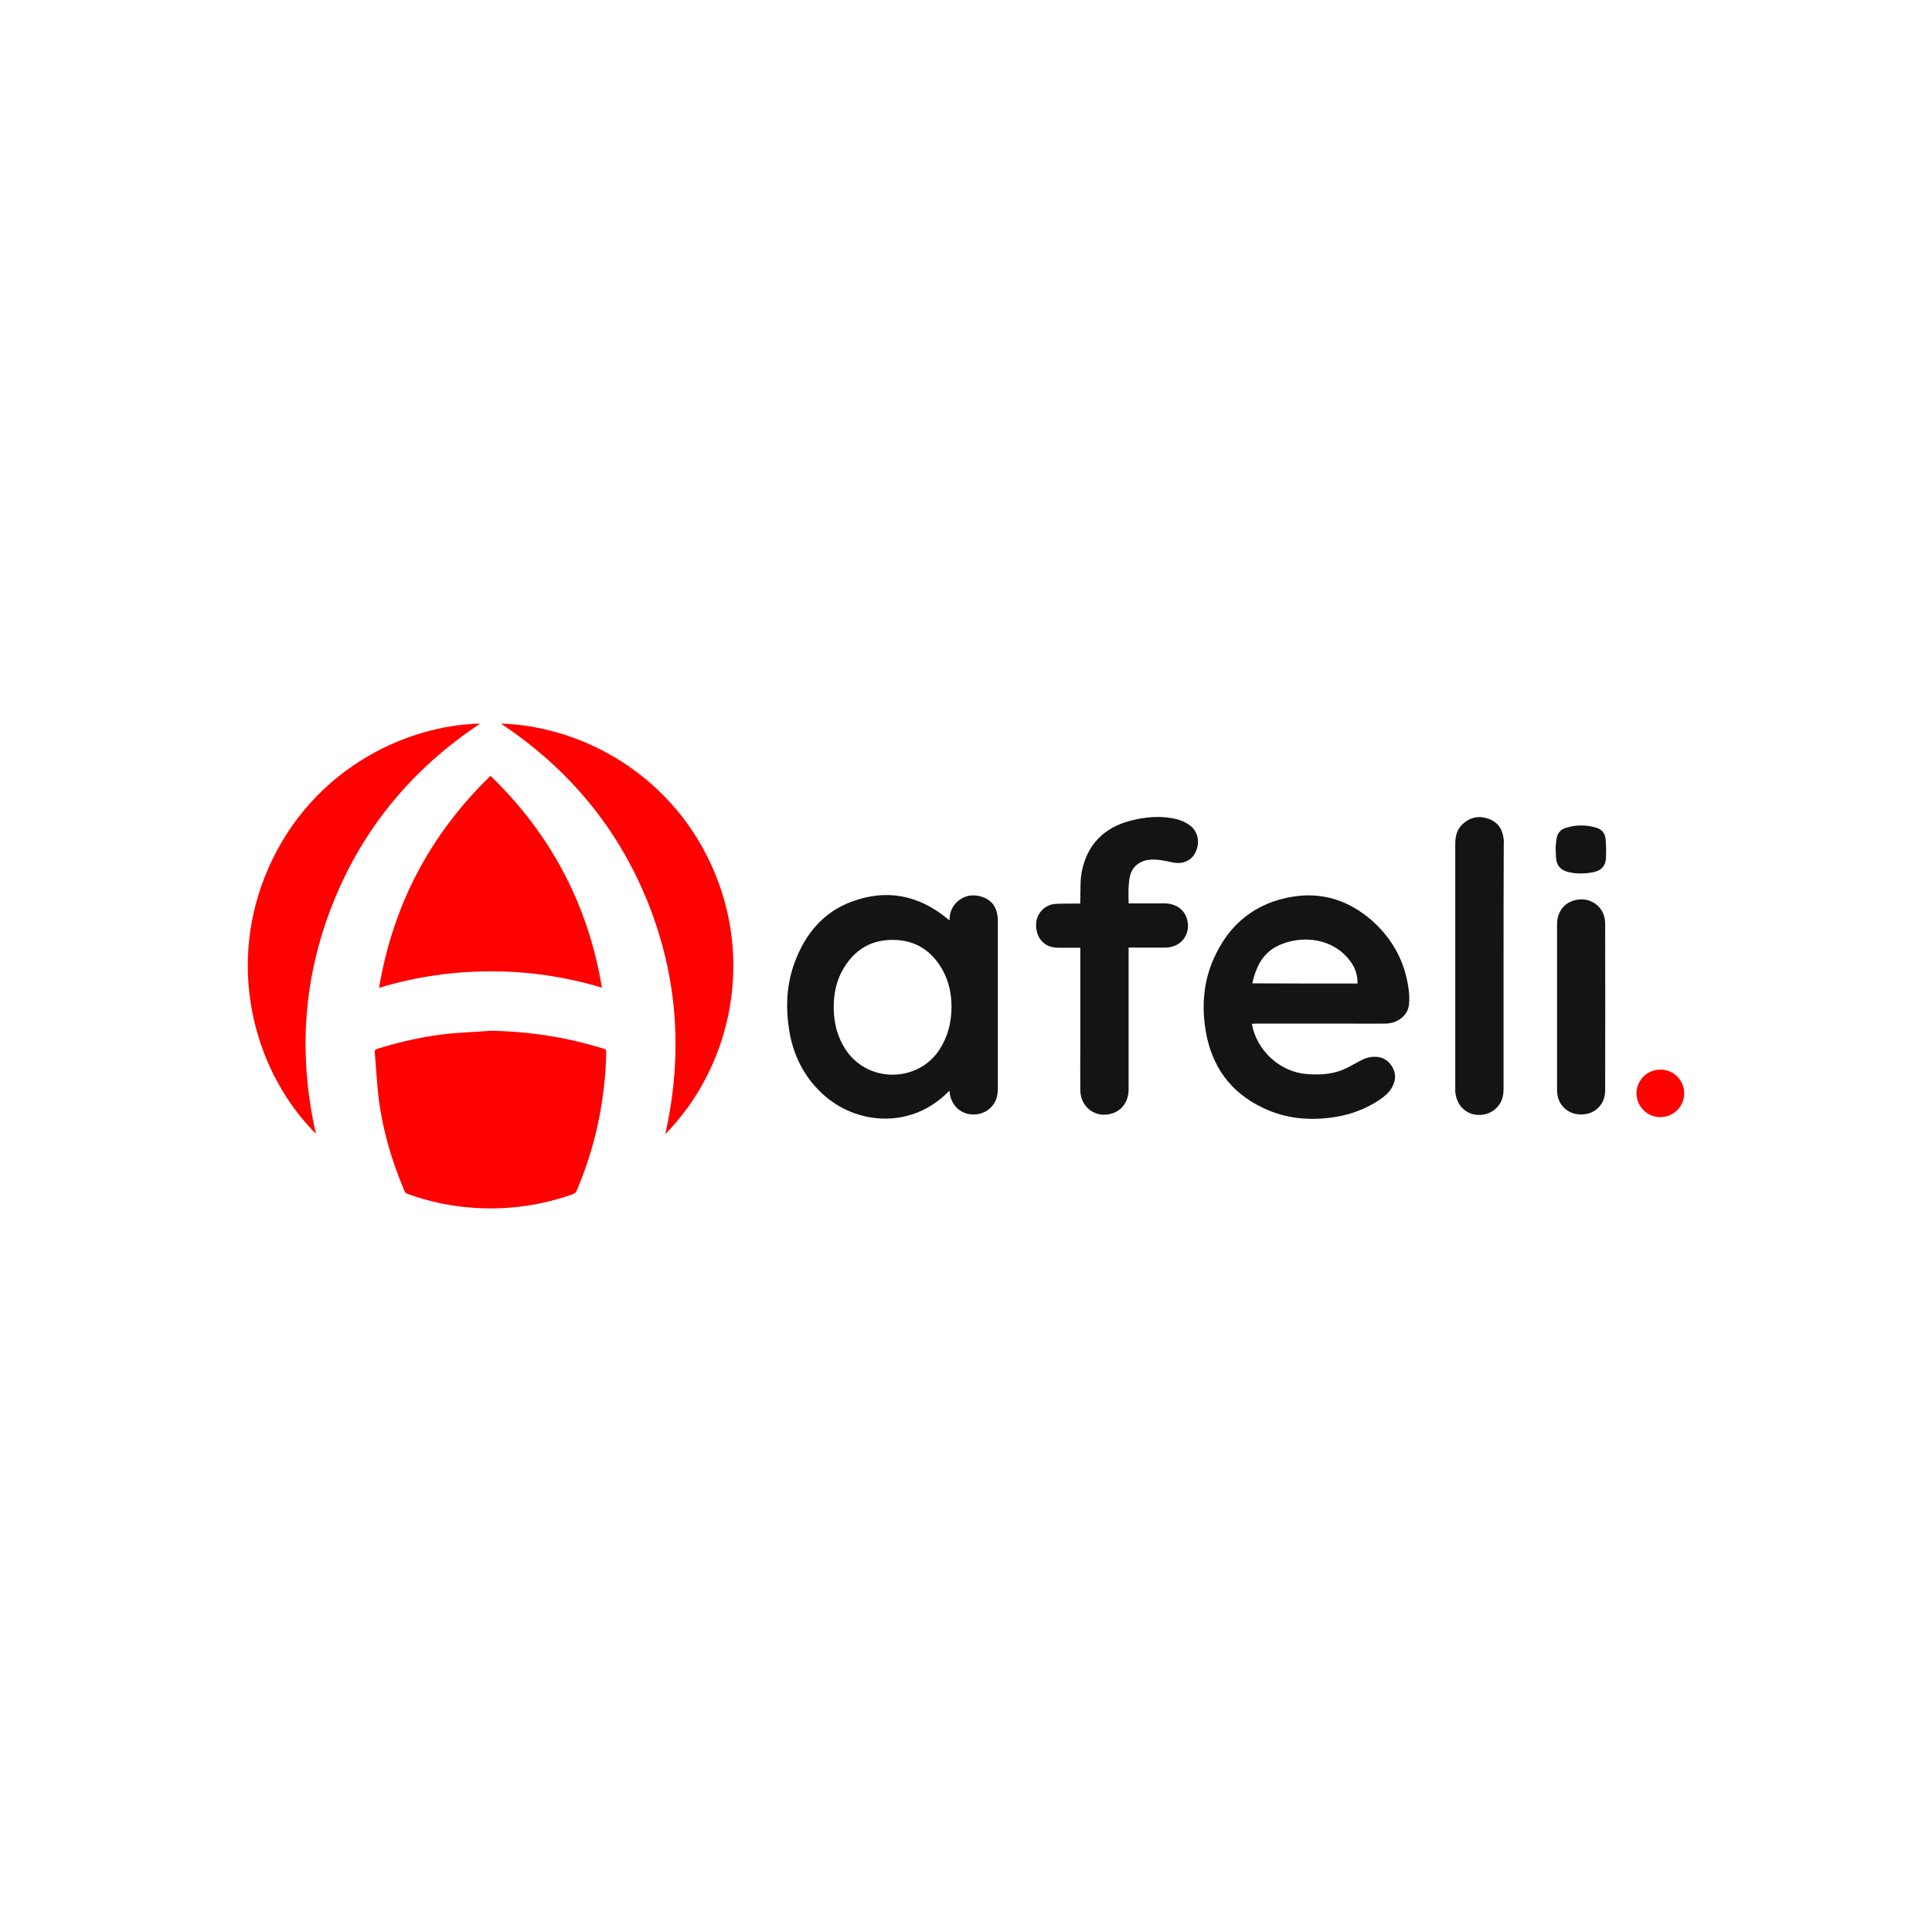 <?xml version="1.0" encoding="utf-8"?>
<!-- Generator: Adobe Illustrator 28.3.0, SVG Export Plug-In . SVG Version: 6.00 Build 0)  -->
<svg version="1.1" id="Layer_1" xmlns="http://www.w3.org/2000/svg" xmlns:xlink="http://www.w3.org/1999/xlink" x="0px" y="0px"
	 viewBox="0 0 1080 1080" enable-background="new 0 0 1080 1080" xml:space="preserve">
<g>
	<path fill="#FF0100" d="M274.4,576.2c21.5,0.4,42.4,3.6,62.9,10c1.2,0.4,1.7,0.8,1.6,2.2c-0.6,26.7-6,52.3-16.4,76.9
		c-0.5,1.2-1.2,1.8-2.4,2.3c-17.3,6.1-35.1,8.7-53.4,7.7c-13.2-0.7-26.1-3.3-38.6-7.8c-1-0.4-1.7-0.9-2.1-2
		c-6.8-16-11.7-32.5-14.1-49.7c-1.2-9.1-1.6-18.3-2.4-27.4c-0.1-1.1,0.2-1.7,1.4-2.1c13.2-4.1,26.6-7.1,40.3-8.5
		C259,577.1,266.7,576.8,274.4,576.2z"/>
	<path fill="#141414" d="M530.8,514.5c0-4.4,1.4-7.9,4.5-10.6c4.3-3.7,9.3-4.2,14.4-2.3c5,1.9,7.5,5.8,8,11.1
		c0.1,0.9,0.1,1.8,0.1,2.7c0,30.9,0,61.8,0,92.7c0,3.7-0.6,7.2-3.1,10.1c-3.5,4.2-9.2,5.8-14.6,4.2c-5-1.5-8.6-6-9.2-11.5
		c0-0.3,0-0.6-0.1-1.1c-0.3,0.2-0.6,0.4-0.8,0.6c-20.6,20.9-51.4,18.5-70.2,1.1c-10.5-9.7-16.5-21.9-18.7-35.9
		c-2-12.8-1.4-25.6,3.2-37.8c5.8-15.6,15.8-27.8,31.6-33.7c19.4-7.3,37.4-3.9,53.5,9.3C529.8,513.7,530.2,514,530.8,514.5z
		 M531.9,562.7c0-6.9-1.4-14-5-20.5c-6-10.7-15-16.6-27.4-16.8c-12.5-0.2-21.8,5.5-28.1,16.2c-3.4,5.8-5,12.2-5.3,18.9
		c-0.4,9.1,1.3,17.7,6.2,25.6c12.3,19.6,41,19.4,53.1,0.3C529.9,579.2,531.9,571.5,531.9,562.7z"/>
	<path fill="#FF0100" d="M336.5,552.1c-20.5-6.1-41.2-9.2-62.3-9.1c-21.1,0-41.7,3-62.3,9.2c7.8-46.4,28.5-85.7,62.3-118.5
		C307.9,466.3,328.7,505.6,336.5,552.1z"/>
	<path fill="#141414" d="M699.8,572.3c2.6,15,15.8,27,30.7,28.1c6.5,0.5,12.9,0.3,19.1-2c2.7-1,5.2-2.4,7.8-3.8
		c2.8-1.6,5.6-3.2,8.9-3.7c4.9-0.7,8.9,0.8,11.6,4.9c2.7,4,2.5,8.2,0.1,12.3c-1.7,2.9-4.3,5-7,6.8c-7.5,5-15.8,8.1-24.6,9.5
		c-13.8,2.2-27.4,1.1-40.2-5c-18.3-8.6-28.9-23.3-32.2-43.1c-2.3-13.7-1.3-27.2,4.3-40c8.5-19.5,23.3-31.7,44.6-35.1
		c16.6-2.6,31.2,2.3,43.8,13.2c11.4,10,18.4,22.6,20.6,37.6c0.5,3.2,0.7,6.6,0.3,9.8c-0.7,6-6.5,10.4-13.3,10.4
		c-7,0.1-14.1,0-21.1,0c-17.1,0-34.1,0-51.2,0C701.1,572.3,700.5,572.3,699.8,572.3z M758.9,549.8c-0.1-1.2-0.1-2.2-0.2-3.2
		c-0.8-5.7-3.9-10.1-8.1-13.9c-11.4-10-27.5-8.7-37.2-3.5c-7,3.7-10.5,10.1-12.6,17.4c-0.3,1-0.5,2-0.7,3.1
		C719.7,549.8,739.1,549.8,758.9,549.8z"/>
	<path fill="#FF0100" d="M268.4,404.5c-37.7,25.1-65.4,58.2-82.2,100.2c-16.8,41.9-19.6,85-9.6,129.1c-33.4-33.4-49.8-90-28.6-143.6
		C171.1,431.7,225.5,405.4,268.4,404.5z"/>
	<path fill="#FF0100" d="M280,404.5c45.3,1.3,97,28.8,119.7,83.8c21.7,52.6,7.3,110-27.8,145.7c9.9-44.3,7.1-87.3-9.6-129.2
		C345.5,462.8,317.8,429.6,280,404.5z"/>
	<path fill="#141414" d="M603.9,529.8c-3.7,0-7.3,0-10.8,0c-1.5,0-3,0-4.5-0.3c-6.1-1.2-9.7-6.4-9.4-13.2c0.3-5.8,4.9-10.6,10.7-11
		c3.8-0.3,7.6-0.1,11.5-0.2c0.7,0,1.5,0,2.5,0c0-0.8,0-1.6,0-2.3c0.2-5.3-0.2-10.7,0.9-15.9c3-14.7,12.2-24.1,26.7-28
		c8.6-2.3,17.4-3.1,26.2-1c2.5,0.6,5.1,1.8,7.2,3.3c4.7,3.3,6.1,9.5,3.5,15c-2.2,4.8-7,7.1-12.8,5.9c-4.3-0.9-8.6-1.9-13.1-1.5
		c-5,0.5-9.2,3.5-10.6,8.3c-0.7,2.3-0.9,4.8-1,7.3c-0.2,2.8,0,5.7,0,8.8c0.7,0,1.4,0,2,0c6,0,12.1,0,18.1,0
		c6.3,0.1,10.9,3.3,12.5,8.6c2.5,8.4-3.1,16-11.9,16.1c-6.2,0.1-12.5,0-18.7,0c-0.6,0-1.2,0-2,0c0,0.8,0,1.5,0,2.2
		c0,25.7,0,51.4,0,77.1c0,6.4-3.4,11.4-8.8,13.3c-9.3,3.2-18.1-3.1-18.2-12.9c-0.1-8.5,0-17,0-25.5c0-17.4,0-34.7,0-52.1
		C603.9,531.2,603.9,530.6,603.9,529.8z"/>
	<path fill="#141414" d="M840.5,540c0,22.9,0,45.8,0,68.7c0,2.9-0.5,5.7-2,8.2c-3.2,5.1-9.2,7.4-15.2,5.9c-5.5-1.4-9.3-6.3-9.8-12.6
		c0-0.6,0-1.2,0-1.8c0-45.6,0-91.2,0-136.7c0-4.2,0.9-8,4.1-11c4.3-4,9.3-4.9,14.7-2.9c5.3,1.9,7.8,6.2,8.3,11.7
		c0.1,0.9,0,1.7,0,2.6C840.5,494.6,840.5,517.3,840.5,540z"/>
	<path fill="#141414" d="M870.4,563c0-15.4,0-30.8,0-46.3c0-6.4,3.4-11.4,9-13.2c9.1-3,17.9,3.2,17.9,12.7c0.1,31.1,0,62.2,0,93.3
		c0,7.9-5.7,13.5-13.4,13.5c-7.8,0-13.5-5.6-13.5-13.6C870.4,594,870.4,578.5,870.4,563z"/>
	<path fill="#141414" d="M869.6,474.2c0.1-1.4,0.2-3.6,0.6-5.7c0.5-2.9,2.3-4.9,5.1-5.7c5.7-1.8,11.4-1.8,17.1-0.1
		c3,0.9,4.8,3.1,5.1,6.1c0.4,3.8,0.4,7.6,0.2,11.4c-0.3,4.1-2.9,6.5-6.8,7.3c-4.7,1-9.4,1.1-14.1,0c-4.4-1-6.6-3.6-7-8.1
		C869.8,477.9,869.7,476.4,869.6,474.2z"/>
	<path fill="#FF0100" d="M928.2,597.9c7.4,0,13.3,6,13.3,13.3c0,7.3-6,13.3-13.4,13.3c-7.3,0-13.3-6-13.3-13.4
		C914.9,603.8,920.8,597.9,928.2,597.9z"/>
</g>
</svg>
